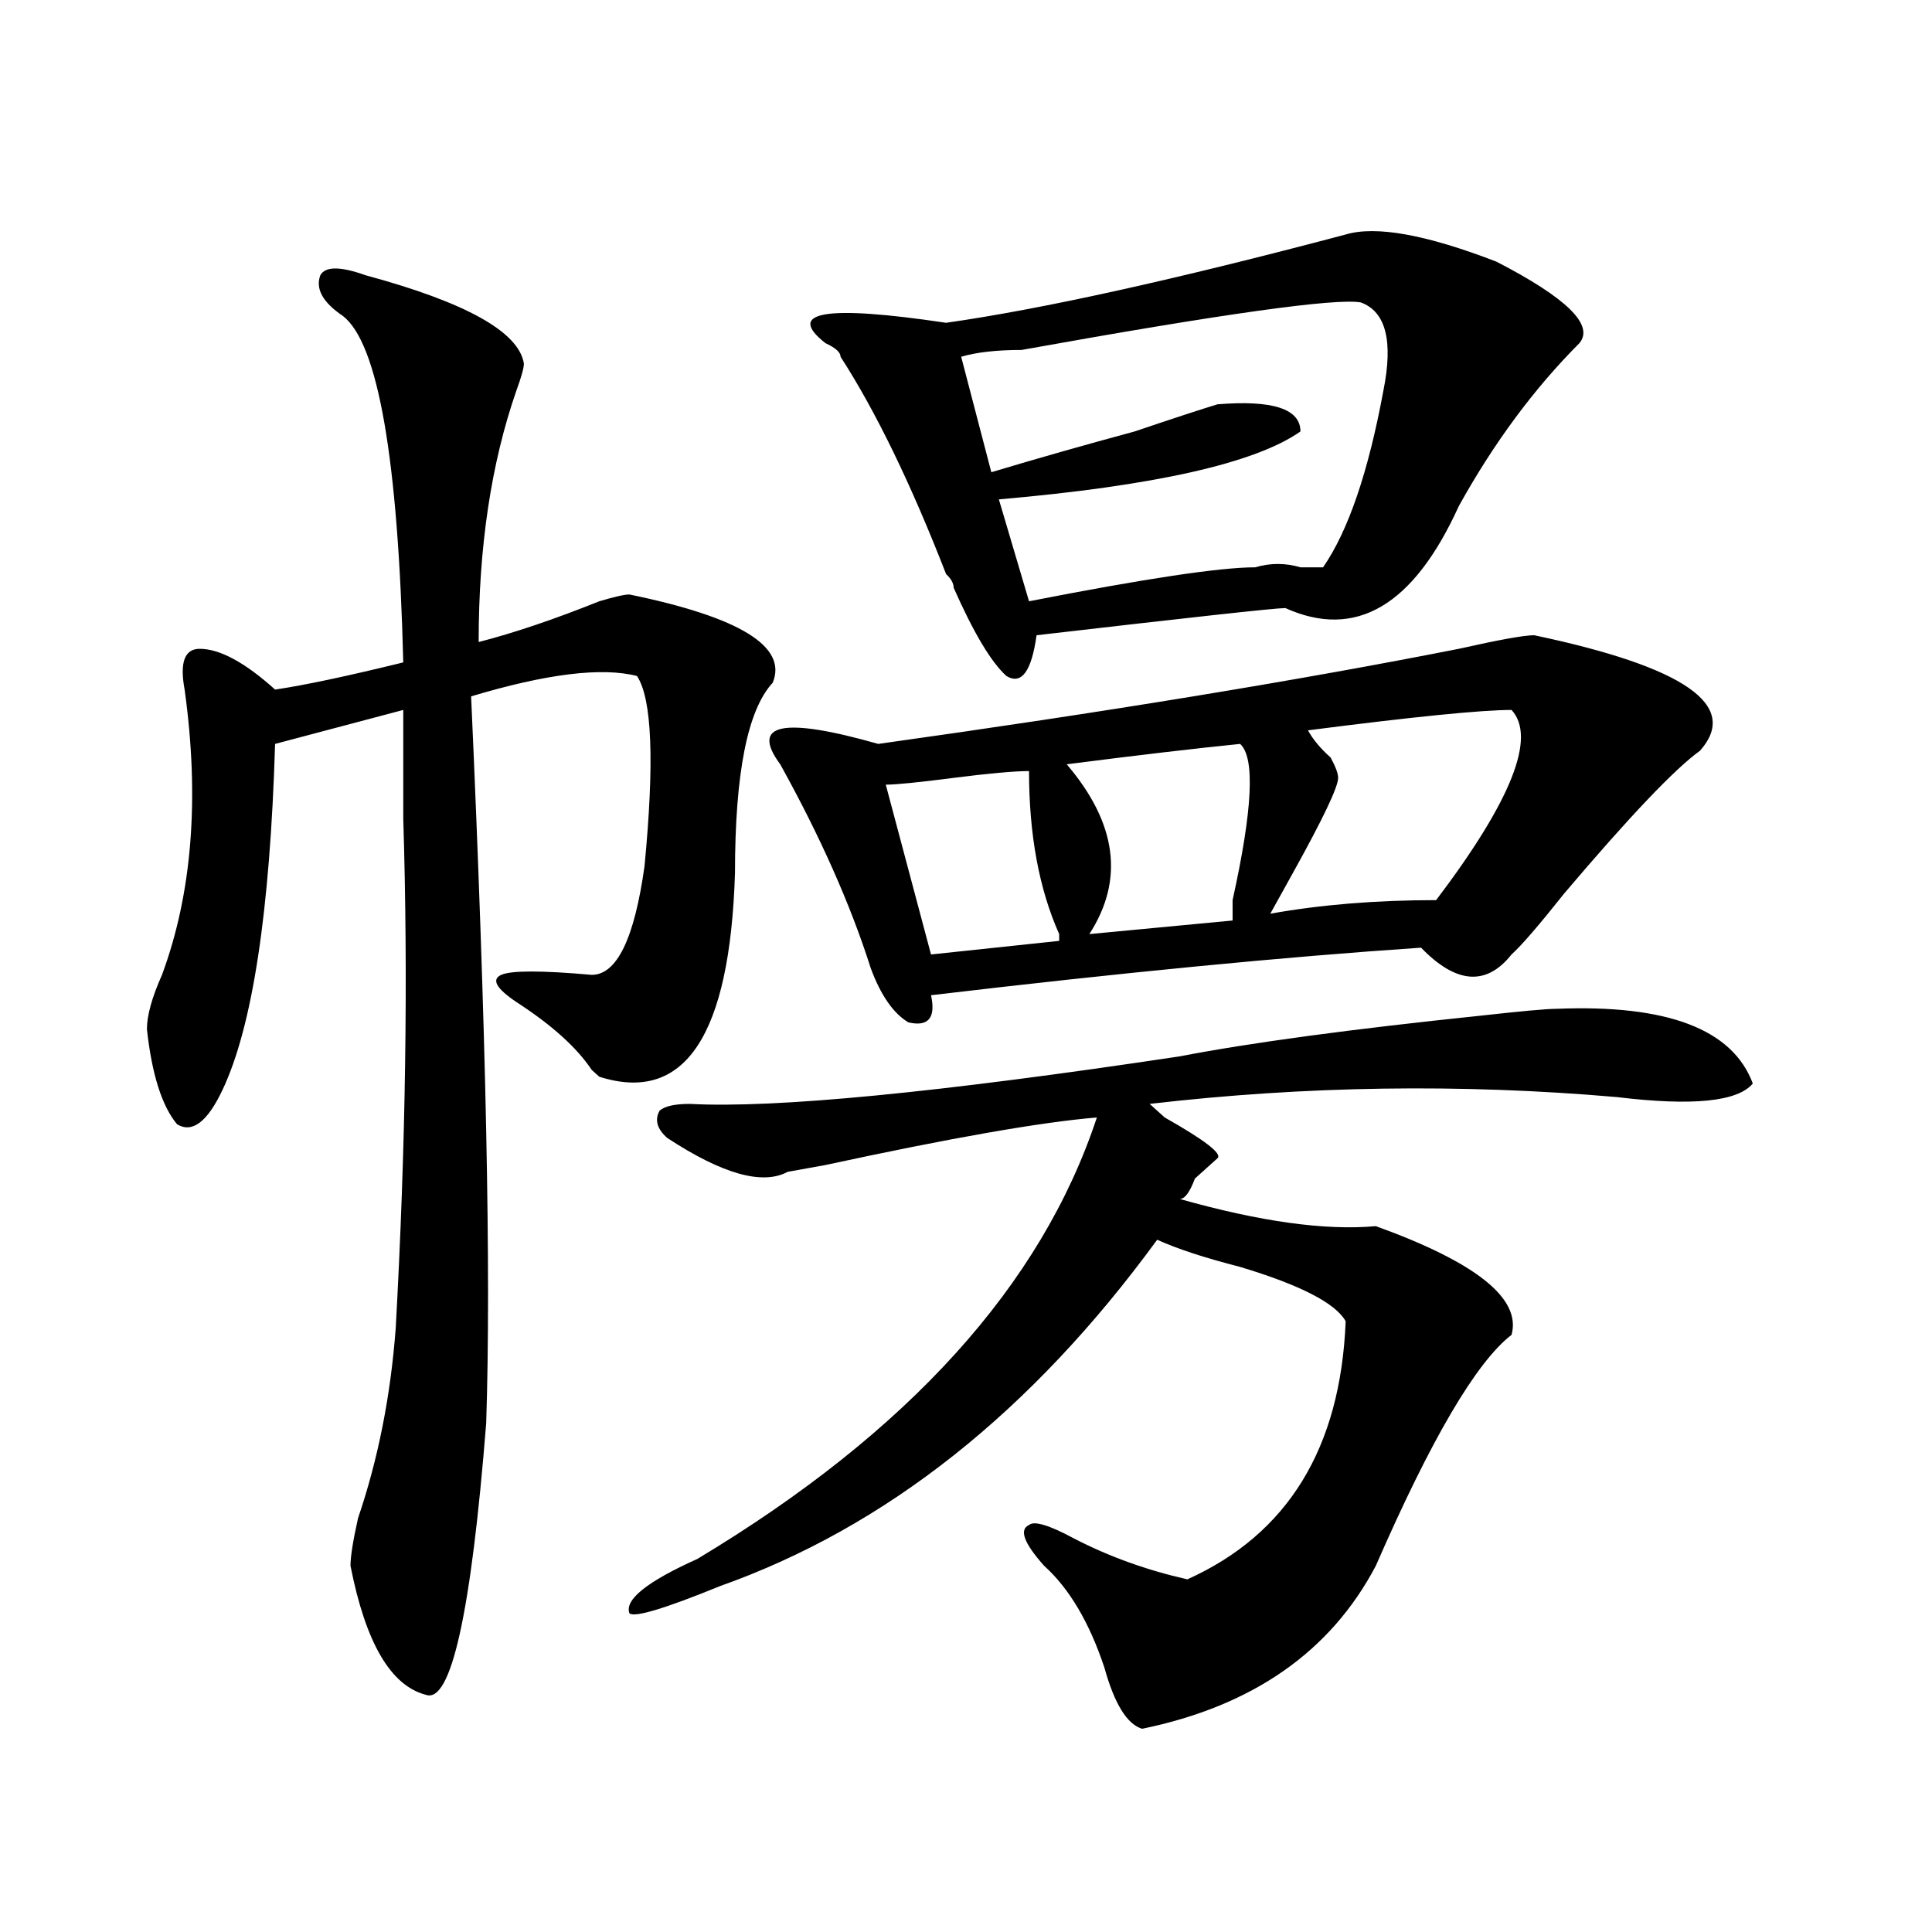 <?xml version="1.0" encoding="utf-8"?>
<!-- Generator: Adobe Illustrator 16.0.0, SVG Export Plug-In . SVG Version: 6.00 Build 0)  -->
<!DOCTYPE svg PUBLIC "-//W3C//DTD SVG 1.1//EN" "http://www.w3.org/Graphics/SVG/1.1/DTD/svg11.dtd">
<svg version="1.1" id="图层_1" xmlns="http://www.w3.org/2000/svg" xmlns:xlink="http://www.w3.org/1999/xlink" x="0px" y="0px"
	 width="1000px" height="1000px" viewBox="0 0 1000 1000" enable-background="new 0 0 1000 1000" xml:space="preserve">
<path d="M189.215,142.469c52.011,14.063,79.327,29.333,81.949,45.703c0,2.362-1.341,7.031-3.902,14.063
	c-13.048,37.519-19.512,80.859-19.512,130.078c18.171-4.669,39.023-11.7,62.438-21.094c7.805-2.308,12.987-3.516,15.609-3.516
	c57.194,11.755,81.949,26.972,74.145,45.703c-13.048,14.063-19.512,46.911-19.512,98.438
	c-2.622,84.375-26.036,119.531-70.242,105.469l-3.902-3.516c-7.805-11.7-20.853-23.401-39.023-35.156
	c-10.427-7.031-13.048-11.7-7.805-14.063c5.183-2.308,20.792-2.308,46.828,0c12.987,0,22.073-18.731,27.316-56.25
	c5.183-53.888,3.902-86.683-3.902-98.438c-18.231-4.669-46.828-1.153-85.852,10.547c7.805,173.474,10.366,298.828,7.805,376.172
	c-7.805,98.438-18.231,145.294-31.219,140.625c-18.231-4.725-31.219-26.972-39.023-66.797c0-4.669,1.28-12.854,3.902-24.609
	c10.366-30.433,16.89-63.281,19.512-98.438c5.183-93.714,6.464-181.604,3.902-263.672c0-23.401,0-42.188,0-56.25l-66.34,17.578
	c-2.622,86.737-11.707,146.503-27.316,179.297c-7.805,16.425-15.609,22.302-23.414,17.578c-7.805-9.339-13.048-25.763-15.609-49.219
	c0-7.031,2.562-16.37,7.805-28.125c15.609-42.188,19.512-91.406,11.707-147.656c-2.622-14.063,0-21.094,7.805-21.094
	c10.366,0,23.414,7.031,39.023,21.094c15.609-2.308,37.683-7.031,66.34-14.063c-2.622-105.469-13.048-165.234-31.219-179.297
	c-10.427-7.031-14.329-14.063-11.707-21.094C168.362,137.8,176.167,137.8,189.215,142.469z M805.785,522.156
	c57.194-2.308,91.034,10.547,101.461,38.672c-7.805,9.394-31.219,11.755-70.242,7.031c-80.669-7.031-161.337-5.823-241.945,3.516
	l7.805,7.031c20.792,11.755,29.878,18.786,27.316,21.094c-2.622,2.362-6.524,5.878-11.707,10.547
	c-2.622,7.031-5.243,10.547-7.805,10.547c41.585,11.755,75.425,16.425,101.461,14.063c52.011,18.786,75.425,37.519,70.242,56.25
	c-18.231,14.063-41.646,53.942-70.242,119.531c-23.414,44.494-63.778,72.619-120.973,84.375
	c-7.805-2.362-14.329-12.909-19.512-31.641c-7.805-23.456-18.231-41.034-31.219-52.734c-10.427-11.7-13.048-18.731-7.805-21.094
	c2.562-2.308,10.366,0,23.414,7.031c18.171,9.394,37.683,16.369,58.535,21.094c52.011-23.401,79.327-67.95,81.949-133.594
	c-5.243-9.339-23.414-18.731-54.633-28.125c-18.231-4.669-32.56-9.339-42.926-14.063c-65.06,89.099-140.484,148.864-226.336,179.297
	c-28.657,11.7-44.267,16.369-46.828,14.063c-2.622-7.031,9.085-16.425,35.121-28.125
	c109.266-65.589,178.167-141.778,206.824-228.516c-28.657,2.362-75.485,10.547-140.484,24.609l-19.512,3.516
	c-13.048,7.031-33.841,1.208-62.438-17.578c-5.243-4.669-6.524-9.339-3.902-14.063c2.562-2.308,7.805-3.516,15.609-3.516
	c44.206,2.362,128.777-5.823,253.652-24.609c36.401-7.031,88.413-14.063,156.094-21.094
	C787.554,523.364,800.542,522.156,805.785,522.156z M794.078,328.797c78.047,16.425,106.644,36.364,85.852,59.766
	c-13.048,9.394-36.462,34.003-70.242,73.828c-13.048,16.425-22.134,26.972-27.316,31.641c-13.048,16.425-28.657,15.271-46.828-3.516
	c-70.242,4.724-154.813,12.909-253.652,24.609c2.562,11.755-1.341,16.425-11.707,14.063c-7.805-4.669-14.329-14.063-19.512-28.125
	c-10.427-32.794-26.036-67.95-46.828-105.469c-15.609-21.094,1.28-24.609,50.73-10.547c117.07-16.37,217.19-32.794,300.48-49.219
	C775.847,331.159,788.835,328.797,794.078,328.797z M696.52,121.375c15.609-4.669,41.585,0,78.047,14.063
	c36.401,18.786,50.73,32.849,42.926,42.188c-23.414,23.456-44.267,51.581-62.438,84.375c-23.414,51.581-53.353,69.159-89.754,52.734
	c-5.243,0-48.169,4.724-128.777,14.063c-2.622,18.786-7.805,25.817-15.609,21.094c-7.805-7.031-16.95-22.247-27.316-45.703
	c0-2.308-1.341-4.669-3.902-7.031c-18.231-46.856-36.462-84.375-54.633-112.5c0-2.308-2.622-4.669-7.805-7.031
	c-20.853-16.37,0-19.886,62.438-10.547C539.085,160.047,608.046,144.831,696.52,121.375z M458.477,406.141l23.414,87.891L548.23,487
	v-3.516c-10.427-23.401-15.609-51.526-15.609-84.375c-7.805,0-20.853,1.208-39.023,3.516
	C475.366,404.987,463.659,406.141,458.477,406.141z M497.5,184.656l15.609,59.766c23.414-7.031,48.108-14.063,74.145-21.094
	c20.792-7.031,35.121-11.7,42.926-14.063c28.597-2.308,42.926,2.362,42.926,14.063c-23.414,16.425-75.485,28.125-156.094,35.156
	l15.609,52.734c59.815-11.7,98.839-17.578,117.07-17.578c7.805-2.308,15.609-2.308,23.414,0c5.183,0,9.085,0,11.707,0
	c12.987-18.731,23.414-49.219,31.219-91.406c5.183-25.763,1.28-40.979-11.707-45.703c-13.048-2.308-71.583,5.878-175.605,24.609
	C515.671,181.141,505.305,182.349,497.5,184.656z M563.84,483.484l74.145-7.031c0-2.308,0-5.823,0-10.547
	c10.366-46.856,11.707-73.828,3.902-80.859c-23.414,2.362-53.353,5.878-89.754,10.547
	C578.108,426.081,582.011,455.359,563.84,483.484z M782.371,367.469c-15.609,0-50.73,3.516-105.363,10.547
	c2.562,4.724,6.464,9.394,11.707,14.063c2.562,4.724,3.902,8.239,3.902,10.547c0,4.724-7.805,21.094-23.414,49.219
	c-5.243,9.394-9.146,16.425-11.707,21.094c25.976-4.669,54.633-7.031,85.852-7.031C782.371,414.38,795.358,381.531,782.371,367.469z
	"/>
</svg>
